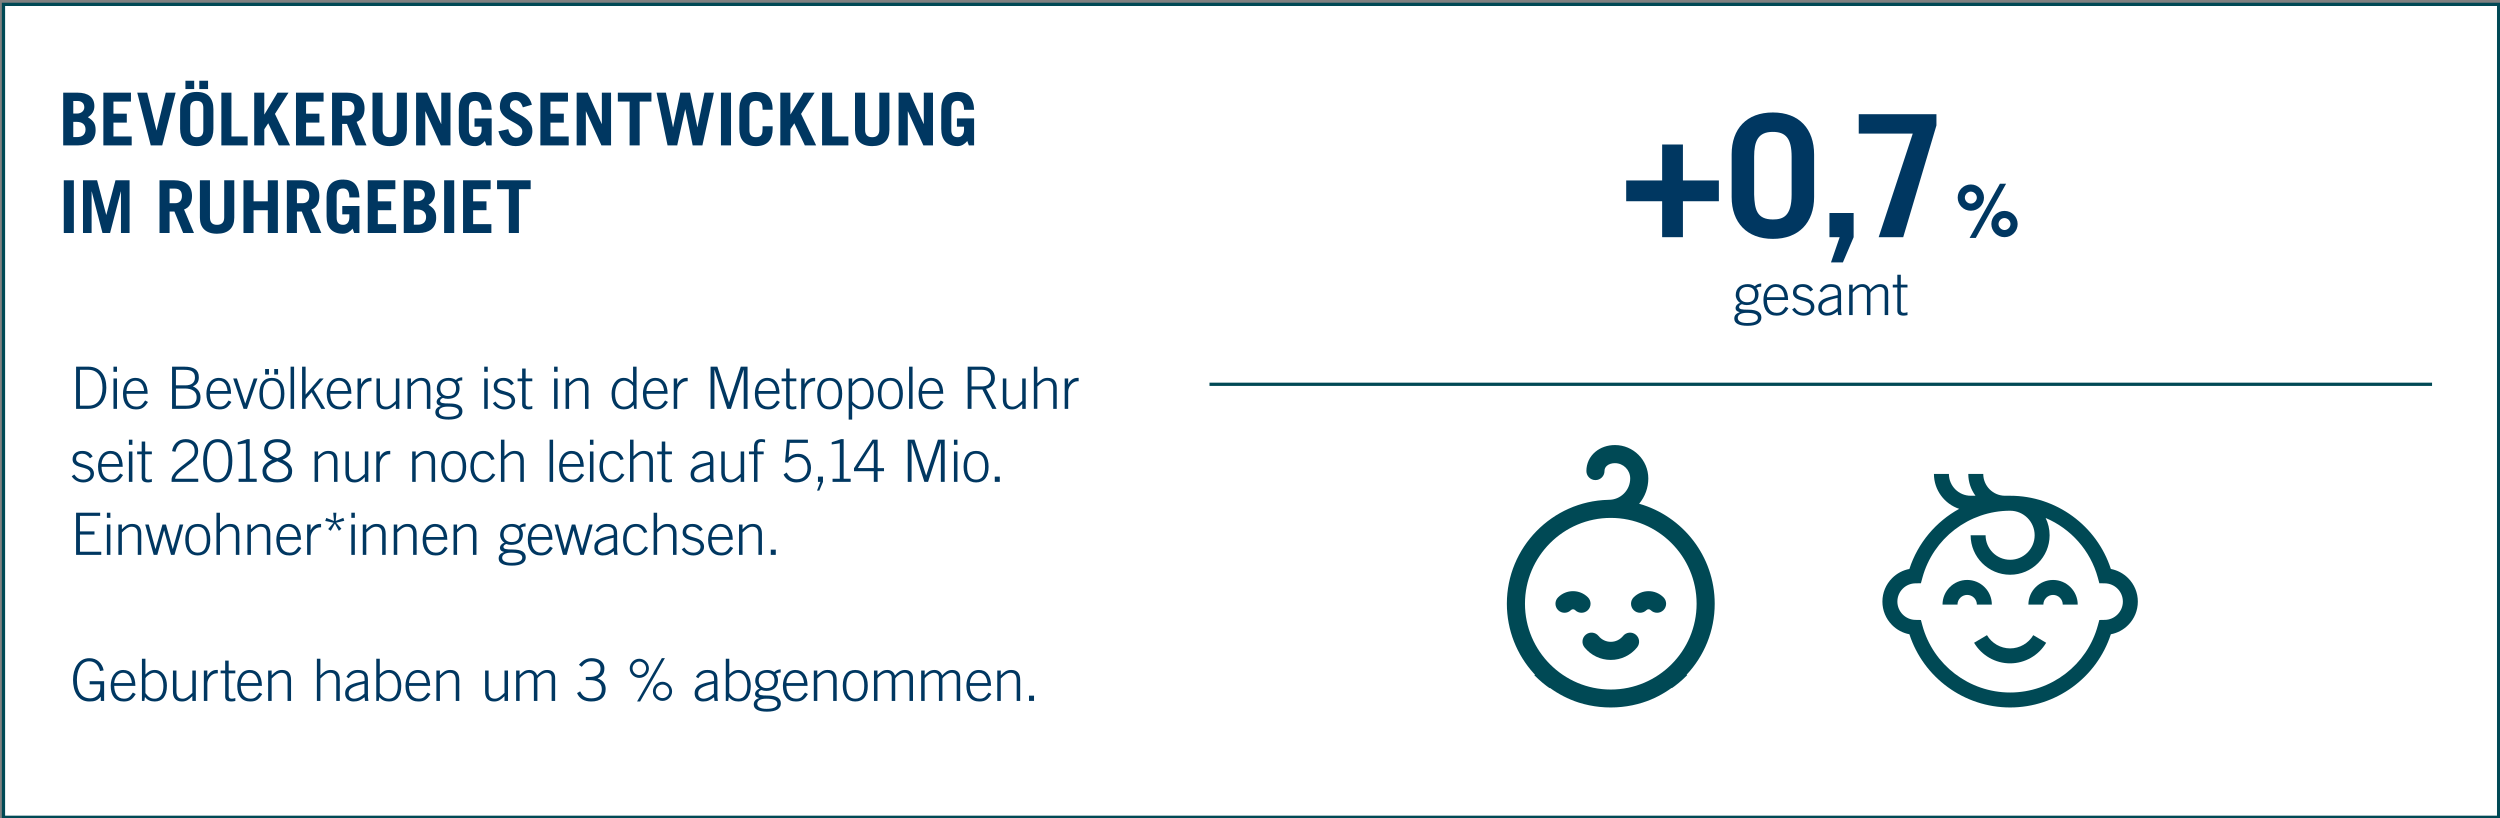 <?xml version="1.0" encoding="UTF-8"?>
<svg id="a" data-name="Layer_1" xmlns="http://www.w3.org/2000/svg" xmlns:xlink="http://www.w3.org/1999/xlink" viewBox="0 0 770 252">
  <rect x="0" y="0" width="770" height="252" fill="#808080" stroke="none"/>
  <defs>
    <clipPath id="b">
      <rect x=".323" y=".593" width="770" height="251.883" style="fill: none;"/>
    </clipPath>
    <clipPath id="c">
      <rect x=".323" y=".593" width="770" height="251.883" style="fill: none;"/>
    </clipPath>
    <clipPath id="d">
      <path d="M484.663,146.459c0,2.366.766,4.567,2.078,6.42-13.642,4.065-23.599,16.773-23.599,31.827,0,18.335,14.759,33.198,32.967,33.198s32.967-14.863,32.967-33.198c0-14.074-8.704-26.094-20.984-30.923,1.747-2.018,2.789-4.561,2.789-7.324,0-6.566-5.87-11.886-13.108-11.886s-13.108,5.321-13.108,11.886" style="fill: none;"/>
    </clipPath>
  </defs>
  <rect x="1.072" y="1.342" width="768.501" height="250.384" style="fill: #fff;"/>
  <g style="clip-path: url(#b);">
    <rect x="1.072" y="1.342" width="768.501" height="250.384" style="fill: none; stroke: #004955;"/>
  </g>
  <g>
    <path d="M27.196,112.934c3.724,0,5.559,2.771,5.559,6.494,0,3.634-1.817,6.495-5.559,6.495h-3.76v-12.989h3.76ZM27.214,124.951c3.112,0,4.354-2.428,4.354-5.523,0-3.04-1.241-5.523-4.354-5.523h-2.591v11.046h2.591Z" style="fill: #003761;"/>
    <path d="M34.95,112.934h1.08v1.583h-1.08v-1.583ZM34.95,116.568h1.08v9.355h-1.08v-9.355Z" style="fill: #003761;"/>
    <path d="M45.474,121.281h-6.512c.018,2.087.828,3.958,3.004,3.958,1.493,0,1.907-.665,2.734-1.889l.881.468c-1.025,1.601-1.799,2.285-3.706,2.285-2.609,0-3.994-1.763-3.994-4.857,0-2.483,1.224-4.857,3.85-4.857,2.356,0,3.724,1.709,3.742,4.893ZM44.395,120.418c-.234-2.105-1.188-3.167-2.752-3.167-1.601,0-2.644,1.619-2.681,3.167h5.433Z" style="fill: #003761;"/>
    <path d="M56.702,112.934c3.022,0,4.534.954,4.534,3.256,0,1.439-.594,2.248-1.835,2.806,1.583.702,2.356,1.853,2.356,3.364,0,2.429-1.457,3.562-4.516,3.562h-4.246v-12.989h3.706ZM57.08,118.691c1.853,0,2.968-.81,2.968-2.411,0-2.069-1.493-2.375-3.454-2.375h-2.411v4.786h2.897ZM57.35,124.951c2.141,0,3.22-.827,3.22-2.662,0-1.943-1.781-2.627-3.598-2.627h-2.789v5.289h3.167Z" style="fill: #003761;"/>
    <path d="M71.166,121.281h-6.512c.018,2.087.828,3.958,3.004,3.958,1.493,0,1.907-.665,2.734-1.889l.882.468c-1.026,1.601-1.799,2.285-3.706,2.285-2.609,0-3.994-1.763-3.994-4.857,0-2.483,1.224-4.857,3.85-4.857,2.356,0,3.724,1.709,3.742,4.893ZM70.087,120.418c-.234-2.105-1.188-3.167-2.752-3.167-1.601,0-2.644,1.619-2.681,3.167h5.433Z" style="fill: #003761;"/>
    <path d="M72.966,116.568l2.555,7.7h.036l2.591-7.7h1.151l-3.22,9.355h-1.062l-3.202-9.355h1.151Z" style="fill: #003761;"/>
    <path d="M87.593,121.246c0,3.112-1.35,4.857-3.85,4.857s-3.85-1.745-3.85-4.857,1.35-4.857,3.85-4.857,3.85,1.763,3.85,4.857ZM83.743,125.239c1.853,0,2.771-1.349,2.771-3.994,0-2.663-.917-3.994-2.789-3.994-1.781,0-2.752,1.295-2.752,3.994,0,2.644.917,3.994,2.771,3.994ZM82.843,113.654v1.691h-1.188v-1.691h1.188ZM85.649,113.654v1.691h-1.187v-1.691h1.187Z" style="fill: #003761;"/>
    <path d="M89.5,112.934h1.08v12.989h-1.08v-12.989Z" style="fill: #003761;"/>
    <path d="M93.044,112.934h1.08v8.599l4.335-4.965h1.241l-3.04,3.49,3.508,5.865h-1.205l-2.986-5.109-1.853,2.087v3.022h-1.08v-12.989Z" style="fill: #003761;"/>
    <path d="M108.228,121.281h-6.512c.018,2.087.828,3.958,3.004,3.958,1.493,0,1.907-.665,2.734-1.889l.882.468c-1.026,1.601-1.799,2.285-3.706,2.285-2.609,0-3.994-1.763-3.994-4.857,0-2.483,1.224-4.857,3.85-4.857,2.356,0,3.724,1.709,3.742,4.893ZM107.149,120.418c-.234-2.105-1.188-3.167-2.752-3.167-1.601,0-2.644,1.619-2.681,3.167h5.433Z" style="fill: #003761;"/>
    <path d="M114.418,117.432h-.359c-1.547,0-2.861,1.619-2.861,3.148v5.343h-1.079v-9.355h1.079v1.781h.036c.45-1.116,1.511-1.961,2.734-1.961h.45v1.044Z" style="fill: #003761;"/>
    <path d="M115.948,116.568h1.08v6.351c0,1.547.521,2.321,1.943,2.321,1.115,0,1.961-.864,2.95-1.781v-6.89h1.08v9.355h-1.08v-1.475c-1.079,1.079-1.817,1.655-3.202,1.655-1.979,0-2.771-1.205-2.771-3.076v-6.458Z" style="fill: #003761;"/>
    <path d="M132.553,119.464v6.458h-1.08v-6.369c0-1.547-.576-2.303-1.907-2.303-1.133,0-2.051.864-2.986,1.781v6.89h-1.08v-9.355h1.08v1.475c1.079-1.097,1.817-1.655,3.202-1.655,1.853,0,2.771,1.044,2.771,3.076Z" style="fill: #003761;"/>
    <path d="M142.377,117.18c-.773,0-1.259.18-1.493.432.432.54.665,1.08.665,1.961,0,2.177-1.493,3.274-3.616,3.274-.593,0-1.025-.108-1.511-.288-.594.216-.864.558-.864.899,0,.684.828.81,2.825.81,2.824,0,4.047.846,4.047,2.429,0,1.619-1.439,2.537-4.264,2.537-2.68,0-4.083-.773-4.083-2.213,0-1.007.54-1.565,1.637-1.978v-.036c-.846-.18-1.242-.558-1.242-1.223,0-.738.666-1.458,1.403-1.583-.845-.576-1.349-1.475-1.349-2.446,0-2.159,1.565-3.364,3.706-3.364.881,0,1.565.252,2.177.647.54-.54,1.223-.828,1.961-.828v.972ZM138.005,128.37c2.195,0,3.346-.558,3.346-1.601s-1.151-1.529-3.436-1.529c-1.799,0-2.752.594-2.752,1.583,0,.972.989,1.547,2.842,1.547ZM138.041,121.983c1.602,0,2.429-.791,2.429-2.338,0-1.619-.899-2.393-2.446-2.393-1.476,0-2.411.917-2.411,2.393s.971,2.338,2.428,2.338Z" style="fill: #003761;"/>
    <path d="M149.142,112.934h1.08v1.583h-1.08v-1.583ZM149.142,116.568h1.08v9.355h-1.08v-9.355Z" style="fill: #003761;"/>
    <path d="M158.263,118.079l-.828.576c-.737-.989-1.439-1.403-2.429-1.403-1.151,0-1.853.576-1.853,1.619,0,.81.666,1.224,1.961,1.565,1.655.468,3.544.935,3.544,3.022,0,1.71-1.619,2.644-3.238,2.644-1.44,0-2.717-.558-3.616-1.889l.791-.558c.791,1.115,1.475,1.583,2.878,1.583,1.08,0,2.105-.665,2.105-1.781,0-.935-.647-1.457-1.961-1.817-1.547-.414-3.544-.72-3.544-2.698,0-1.71,1.331-2.555,2.986-2.555,1.547,0,2.519.594,3.202,1.691Z" style="fill: #003761;"/>
    <path d="M160.818,113.51h1.08v3.058h2.051v.864h-2.051v6.908c0,.558.288.899.954.899.359,0,.755-.09,1.097-.198v.899c-.414.072-.791.162-1.115.162-1.475,0-2.015-.521-2.015-1.583v-7.088h-1.403v-.864h1.403v-3.058Z" style="fill: #003761;"/>
    <path d="M170.66,112.934h1.08v1.583h-1.08v-1.583ZM170.66,116.568h1.08v9.355h-1.08v-9.355Z" style="fill: #003761;"/>
    <path d="M181.256,119.464v6.458h-1.08v-6.369c0-1.547-.576-2.303-1.907-2.303-1.133,0-2.051.864-2.986,1.781v6.89h-1.08v-9.355h1.08v1.475c1.079-1.097,1.817-1.655,3.202-1.655,1.853,0,2.771,1.044,2.771,3.076Z" style="fill: #003761;"/>
    <path d="M194.984,112.934h1.08v12.989h-.756l-.18-1.223c-.684.971-1.727,1.403-3.004,1.403-2.447,0-3.76-1.709-3.76-4.911,0-2.339,1.224-4.803,3.706-4.803,1.295,0,1.979.468,2.915,1.403v-4.857ZM192.177,125.239c1.08,0,1.907-.45,2.807-1.709v-4.606c-.432-.791-1.763-1.673-2.681-1.673-2.159,0-2.86,2.087-2.86,4.138,0,1.925.702,3.85,2.734,3.85Z" style="fill: #003761;"/>
    <path d="M205.616,121.281h-6.512c.018,2.087.828,3.958,3.004,3.958,1.493,0,1.907-.665,2.734-1.889l.882.468c-1.026,1.601-1.799,2.285-3.706,2.285-2.609,0-3.994-1.763-3.994-4.857,0-2.483,1.224-4.857,3.85-4.857,2.356,0,3.724,1.709,3.742,4.893ZM204.537,120.418c-.234-2.105-1.188-3.167-2.752-3.167-1.601,0-2.644,1.619-2.681,3.167h5.433Z" style="fill: #003761;"/>
    <path d="M211.806,117.432h-.359c-1.547,0-2.861,1.619-2.861,3.148v5.343h-1.079v-9.355h1.079v1.781h.036c.45-1.116,1.511-1.961,2.734-1.961h.45v1.044Z" style="fill: #003761;"/>
    <path d="M220.946,112.934l3.58,11.01h.036l3.598-11.01h2.086v12.989h-1.187v-12.018h-.036l-3.904,12.018h-1.133l-3.904-12.018h-.036v12.018h-1.188v-12.989h2.087Z" style="fill: #003761;"/>
    <path d="M240.088,121.281h-6.512c.018,2.087.828,3.958,3.004,3.958,1.493,0,1.907-.665,2.734-1.889l.881.468c-1.025,1.601-1.799,2.285-3.706,2.285-2.609,0-3.994-1.763-3.994-4.857,0-2.483,1.224-4.857,3.85-4.857,2.356,0,3.724,1.709,3.742,4.893ZM239.009,120.418c-.234-2.105-1.188-3.167-2.752-3.167-1.601,0-2.644,1.619-2.681,3.167h5.433Z" style="fill: #003761;"/>
    <path d="M242.14,113.51h1.08v3.058h2.051v.864h-2.051v6.908c0,.558.288.899.954.899.359,0,.755-.09,1.097-.198v.899c-.414.072-.791.162-1.115.162-1.475,0-2.015-.521-2.015-1.583v-7.088h-1.403v-.864h1.403v-3.058Z" style="fill: #003761;"/>
    <path d="M251.064,117.432h-.359c-1.547,0-2.861,1.619-2.861,3.148v5.343h-1.079v-9.355h1.079v1.781h.036c.45-1.116,1.511-1.961,2.734-1.961h.45v1.044Z" style="fill: #003761;"/>
    <path d="M259.394,121.246c0,3.112-1.35,4.857-3.85,4.857s-3.85-1.745-3.85-4.857,1.35-4.857,3.85-4.857,3.85,1.763,3.85,4.857ZM255.543,125.239c1.853,0,2.771-1.349,2.771-3.994,0-2.663-.917-3.994-2.789-3.994-1.781,0-2.752,1.295-2.752,3.994,0,2.644.917,3.994,2.771,3.994Z" style="fill: #003761;"/>
    <path d="M269.091,121.317c0,2.537-1.025,4.785-3.688,4.785-1.313,0-1.997-.468-2.933-1.403v4.533h-1.079v-12.665h1.079v1.44h.036c.738-1.098,1.637-1.619,2.824-1.619,2.555,0,3.76,2.555,3.76,4.929ZM262.47,123.566c.414.774,1.781,1.673,2.644,1.673,1.871,0,2.897-1.457,2.897-4.138,0-1.799-.791-3.85-2.752-3.85-1.313,0-1.925.864-2.789,1.709v4.606Z" style="fill: #003761;"/>
    <path d="M278.087,121.246c0,3.112-1.35,4.857-3.85,4.857s-3.85-1.745-3.85-4.857,1.35-4.857,3.85-4.857,3.85,1.763,3.85,4.857ZM274.237,125.239c1.853,0,2.771-1.349,2.771-3.994,0-2.663-.917-3.994-2.789-3.994-1.781,0-2.752,1.295-2.752,3.994,0,2.644.917,3.994,2.771,3.994Z" style="fill: #003761;"/>
    <path d="M279.994,112.934h1.08v12.989h-1.08v-12.989Z" style="fill: #003761;"/>
    <path d="M290.519,121.281h-6.512c.018,2.087.828,3.958,3.004,3.958,1.493,0,1.907-.665,2.734-1.889l.882.468c-1.026,1.601-1.799,2.285-3.706,2.285-2.609,0-3.994-1.763-3.994-4.857,0-2.483,1.224-4.857,3.85-4.857,2.356,0,3.724,1.709,3.742,4.893ZM289.44,120.418c-.234-2.105-1.188-3.167-2.752-3.167-1.601,0-2.644,1.619-2.681,3.167h5.433Z" style="fill: #003761;"/>
    <path d="M302.519,112.934c2.303,0,3.904,1.295,3.904,3.526,0,1.709-.828,2.825-2.699,3.31l3.184,6.153h-1.295l-3.022-5.936h-3.364v5.936h-1.188v-12.989h4.479ZM302.502,119.015c1.619,0,2.734-.954,2.734-2.555,0-1.637-1.007-2.555-2.734-2.555h-3.274v5.109h3.274Z" style="fill: #003761;"/>
    <path d="M308.871,116.568h1.08v6.351c0,1.547.521,2.321,1.943,2.321,1.115,0,1.961-.864,2.95-1.781v-6.89h1.08v9.355h-1.08v-1.475c-1.079,1.079-1.817,1.655-3.202,1.655-1.979,0-2.771-1.205-2.771-3.076v-6.458Z" style="fill: #003761;"/>
    <path d="M318.424,112.934h1.08v5.109c1.079-1.097,1.853-1.655,3.202-1.655,1.853,0,2.771,1.044,2.771,3.076v6.458h-1.08v-6.369c0-1.547-.576-2.303-1.907-2.303-1.206,0-2.033.9-2.986,1.781v6.89h-1.08v-12.989Z" style="fill: #003761;"/>
    <path d="M332.223,117.432h-.359c-1.547,0-2.861,1.619-2.861,3.148v5.343h-1.079v-9.355h1.079v1.781h.036c.45-1.116,1.511-1.961,2.734-1.961h.45v1.044Z" style="fill: #003761;"/>
  </g>
  <g>
    <path d="M28.545,140.569l-.828.576c-.737-.989-1.439-1.403-2.429-1.403-1.151,0-1.853.576-1.853,1.619,0,.81.666,1.224,1.961,1.565,1.655.468,3.544.935,3.544,3.022,0,1.71-1.619,2.644-3.238,2.644-1.44,0-2.717-.558-3.616-1.889l.791-.558c.791,1.115,1.475,1.583,2.878,1.583,1.08,0,2.105-.665,2.105-1.781,0-.935-.647-1.457-1.961-1.817-1.547-.414-3.544-.72-3.544-2.698,0-1.71,1.331-2.555,2.986-2.555,1.547,0,2.519.594,3.202,1.691Z" style="fill: #003761;"/>
    <path d="M37.792,143.771h-6.512c.018,2.087.828,3.958,3.004,3.958,1.493,0,1.907-.665,2.734-1.889l.882.468c-1.026,1.601-1.799,2.285-3.706,2.285-2.609,0-3.994-1.763-3.994-4.857,0-2.483,1.224-4.857,3.85-4.857,2.356,0,3.724,1.709,3.742,4.893ZM36.713,142.908c-.234-2.105-1.188-3.167-2.752-3.167-1.601,0-2.644,1.619-2.681,3.167h5.433Z" style="fill: #003761;"/>
    <path d="M39.7,135.424h1.08v1.583h-1.08v-1.583ZM39.7,139.058h1.08v9.355h-1.08v-9.355Z" style="fill: #003761;"/>
    <path d="M43.64,136h1.08v3.058h2.051v.864h-2.051v6.908c0,.558.288.899.954.899.359,0,.755-.09,1.097-.198v.899c-.414.072-.791.162-1.115.162-1.475,0-2.015-.521-2.015-1.583v-7.088h-1.403v-.864h1.403v-3.058Z" style="fill: #003761;"/>
    <path d="M61.037,138.878c0,2.339-1.763,3.454-3.274,4.569-2.32,1.709-3.724,2.897-3.832,3.994h7.124v.972h-8.204v-.72c0-1.889,2.699-3.742,4.642-5.271,1.997-1.565,2.464-2.015,2.464-3.49,0-1.763-1.044-2.716-2.86-2.716-1.565,0-2.627.971-3.058,2.932l-1.044-.198c.396-2.267,1.961-3.706,4.228-3.706,2.285,0,3.814,1.368,3.814,3.634Z" style="fill: #003761;"/>
    <path d="M71.562,141.918c0,3.22-1.044,6.674-4.498,6.674-3.437,0-4.498-3.436-4.498-6.674s1.061-6.674,4.498-6.674c3.454,0,4.498,3.454,4.498,6.674ZM67.065,147.621c2.141,0,3.31-1.979,3.31-5.703,0-3.688-1.151-5.703-3.328-5.703-2.087,0-3.292,1.907-3.292,5.703,0,3.706,1.169,5.703,3.311,5.703Z" style="fill: #003761;"/>
    <path d="M76.15,135.244h.755v12.197h2.159v.972h-5.577v-.972h2.231v-10.902l-2.483.36v-.702l2.915-.954Z" style="fill: #003761;"/>
    <path d="M89.482,138.536c0,1.421-.845,2.447-2.482,3.04,1.979.882,2.986,2.015,2.986,3.49,0,2.339-1.511,3.526-4.569,3.526s-4.57-1.187-4.57-3.526c0-1.475,1.025-2.608,2.986-3.49-1.619-.593-2.482-1.619-2.482-3.04,0-2.321,1.817-3.292,4.066-3.292,2.231,0,4.065.972,4.065,3.292ZM85.416,147.621c1.763,0,3.382-.702,3.382-2.555,0-1.349-1.241-2.141-3.382-2.986-1.295.54-3.382,1.295-3.382,2.986,0,1.853,1.601,2.555,3.382,2.555ZM85.416,141.108c1.925-.54,2.878-1.385,2.878-2.627,0-1.439-1.08-2.267-2.897-2.267-1.763,0-2.86.828-2.86,2.267,0,1.241.953,2.087,2.878,2.627Z" style="fill: #003761;"/>
    <path d="M103.947,141.954v6.458h-1.08v-6.369c0-1.547-.576-2.303-1.907-2.303-1.133,0-2.051.864-2.986,1.781v6.89h-1.08v-9.355h1.08v1.475c1.079-1.097,1.817-1.655,3.202-1.655,1.853,0,2.771,1.044,2.771,3.076Z" style="fill: #003761;"/>
    <path d="M106.394,139.058h1.08v6.351c0,1.547.521,2.321,1.943,2.321,1.115,0,1.961-.864,2.95-1.781v-6.89h1.08v9.355h-1.08v-1.475c-1.079,1.079-1.817,1.655-3.202,1.655-1.979,0-2.771-1.205-2.771-3.076v-6.458Z" style="fill: #003761;"/>
    <path d="M120.194,139.921h-.359c-1.547,0-2.861,1.619-2.861,3.148v5.343h-1.079v-9.355h1.079v1.781h.036c.45-1.116,1.511-1.961,2.734-1.961h.45v1.044Z" style="fill: #003761;"/>
    <path d="M134.011,141.954v6.458h-1.08v-6.369c0-1.547-.576-2.303-1.907-2.303-1.133,0-2.051.864-2.986,1.781v6.89h-1.08v-9.355h1.08v1.475c1.079-1.097,1.817-1.655,3.202-1.655,1.853,0,2.771,1.044,2.771,3.076Z" style="fill: #003761;"/>
    <path d="M143.583,143.735c0,3.112-1.35,4.857-3.85,4.857s-3.85-1.745-3.85-4.857,1.35-4.857,3.85-4.857,3.85,1.763,3.85,4.857ZM139.733,147.729c1.853,0,2.771-1.349,2.771-3.994,0-2.663-.917-3.994-2.789-3.994-1.781,0-2.752,1.295-2.752,3.994,0,2.644.917,3.994,2.771,3.994Z" style="fill: #003761;"/>
    <path d="M152.327,141.415l-.99.27c-.629-1.385-1.385-1.943-2.429-1.943-1.943,0-2.95,1.331-2.95,3.994,0,2.015.81,3.994,2.95,3.994,1.385,0,2.015-.755,2.807-1.943l.863.414c-.989,1.637-2.159,2.393-3.67,2.393-2.752,0-4.03-2.195-4.03-4.857,0-2.717,1.224-4.857,4.03-4.857,1.619,0,2.807.845,3.418,2.537Z" style="fill: #003761;"/>
    <path d="M154.288,135.424h1.08v5.109c1.079-1.097,1.853-1.655,3.202-1.655,1.853,0,2.771,1.044,2.771,3.076v6.458h-1.08v-6.369c0-1.547-.576-2.303-1.907-2.303-1.206,0-2.033.899-2.986,1.781v6.89h-1.08v-12.989Z" style="fill: #003761;"/>
    <path d="M169.275,135.424h1.08v12.989h-1.08v-12.989Z" style="fill: #003761;"/>
    <path d="M179.799,143.771h-6.512c.018,2.087.828,3.958,3.004,3.958,1.493,0,1.907-.665,2.734-1.889l.881.468c-1.025,1.601-1.799,2.285-3.706,2.285-2.609,0-3.994-1.763-3.994-4.857,0-2.483,1.224-4.857,3.85-4.857,2.356,0,3.724,1.709,3.742,4.893ZM178.72,142.908c-.234-2.105-1.188-3.167-2.752-3.167-1.601,0-2.644,1.619-2.681,3.167h5.433Z" style="fill: #003761;"/>
    <path d="M181.707,135.424h1.08v1.583h-1.08v-1.583ZM181.707,139.058h1.08v9.355h-1.08v-9.355Z" style="fill: #003761;"/>
    <path d="M192.088,141.415l-.99.27c-.629-1.385-1.385-1.943-2.429-1.943-1.943,0-2.95,1.331-2.95,3.994,0,2.015.81,3.994,2.95,3.994,1.385,0,2.015-.755,2.807-1.943l.864.414c-.99,1.637-2.159,2.393-3.67,2.393-2.752,0-4.03-2.195-4.03-4.857,0-2.717,1.224-4.857,4.03-4.857,1.619,0,2.807.845,3.418,2.537Z" style="fill: #003761;"/>
    <path d="M194.049,135.424h1.08v5.109c1.079-1.097,1.853-1.655,3.202-1.655,1.853,0,2.771,1.044,2.771,3.076v6.458h-1.08v-6.369c0-1.547-.576-2.303-1.907-2.303-1.206,0-2.033.899-2.986,1.781v6.89h-1.08v-12.989Z" style="fill: #003761;"/>
    <path d="M203.819,136h1.08v3.058h2.051v.864h-2.051v6.908c0,.558.288.899.954.899.359,0,.755-.09,1.097-.198v.899c-.414.072-.791.162-1.115.162-1.475,0-2.015-.521-2.015-1.583v-7.088h-1.403v-.864h1.403v-3.058Z" style="fill: #003761;"/>
    <path d="M219.723,141.738v5.055c0,.27.018.881.144,1.619h-1.044l-.144-1.133c-1.205.899-1.925,1.313-3.4,1.313-1.493,0-2.573-.935-2.573-2.446,0-.648.054-1.871,1.709-2.681.881-.432,2.321-.791,4.282-1.206v-.54c0-1.331-.486-1.979-2.123-1.979-1.133,0-2.051.594-2.734,1.691l-.72-.432c.81-1.511,1.961-2.123,3.49-2.123,2.159,0,3.112.954,3.112,2.86ZM215.459,147.729c1.133,0,2.374-.72,3.184-1.547v-3.058c-1.799.396-3.058.791-3.832,1.259-.702.432-1.025.972-1.025,1.745,0,.989.665,1.601,1.673,1.601Z" style="fill: #003761;"/>
    <path d="M222.152,139.058h1.08v6.351c0,1.547.521,2.321,1.943,2.321,1.115,0,1.961-.864,2.95-1.781v-6.89h1.08v9.355h-1.08v-1.475c-1.079,1.079-1.817,1.655-3.202,1.655-1.979,0-2.771-1.205-2.771-3.076v-6.458Z" style="fill: #003761;"/>
    <path d="M235.645,135.388v.899c-.396-.126-.684-.18-1.044-.18-.881,0-1.295.468-1.295,1.439v1.511h1.907v.864h-1.907v8.491h-1.08v-8.491h-1.547v-.864h1.547v-1.367c0-1.511.612-2.447,2.248-2.447.396,0,.756.072,1.169.144Z" style="fill: #003761;"/>
    <path d="M248.833,135.424v.971h-5.577l-.36,4.516c.791-.755,1.763-1.151,2.915-1.151,2.464,0,3.976,1.961,3.976,4.354,0,2.771-1.745,4.479-4.515,4.479-1.673,0-3.238-.881-3.94-2.428l.971-.63c.738,1.475,1.71,2.087,3.095,2.087,2.069,0,3.31-1.421,3.31-3.418,0-1.925-1.062-3.472-3.059-3.472-1.115,0-2.501.755-2.914,1.799l-.935-.162.576-6.944h6.458Z" style="fill: #003761;"/>
    <path d="M253.476,146.793v1.619l-1.134,2.699h-.702l1.044-2.699h-.755v-1.619h1.547Z" style="fill: #003761;"/>
    <path d="M259.089,135.244h.755v12.197h2.159v.972h-5.577v-.972h2.231v-10.902l-2.483.36v-.702l2.915-.954Z" style="fill: #003761;"/>
    <path d="M270.316,135.424v8.761h1.96v.953h-1.96v3.274h-1.188v-3.274h-6.099v-.917l5.703-8.797h1.583ZM269.002,136.539l-4.786,7.628h4.912v-7.628h-.126Z" style="fill: #003761;"/>
    <path d="M281.668,135.424l3.58,11.01h.036l3.598-11.01h2.086v12.989h-1.187v-12.018h-.036l-3.904,12.018h-1.133l-3.904-12.018h-.036v12.018h-1.188v-12.989h2.087Z" style="fill: #003761;"/>
    <path d="M293.813,135.424h1.08v1.583h-1.08v-1.583ZM293.813,139.058h1.08v9.355h-1.08v-9.355Z" style="fill: #003761;"/>
    <path d="M304.481,143.735c0,3.112-1.35,4.857-3.85,4.857s-3.85-1.745-3.85-4.857,1.35-4.857,3.85-4.857,3.85,1.763,3.85,4.857ZM300.631,147.729c1.853,0,2.771-1.349,2.771-3.994,0-2.663-.917-3.994-2.789-3.994-1.781,0-2.752,1.295-2.752,3.994,0,2.644.917,3.994,2.771,3.994Z" style="fill: #003761;"/>
    <path d="M307.936,146.793v1.619h-1.547v-1.619h1.547Z" style="fill: #003761;"/>
  </g>
  <g>
    <path d="M30.848,157.914v.971h-6.225v4.786h4.479v.971h-4.479v5.289h6.566v.972h-7.754v-12.989h7.412Z" style="fill: #003761;"/>
    <path d="M32.917,157.914h1.08v1.583h-1.08v-1.583ZM32.917,161.548h1.08v9.355h-1.08v-9.355Z" style="fill: #003761;"/>
    <path d="M43.514,164.444v6.458h-1.08v-6.369c0-1.547-.576-2.303-1.907-2.303-1.133,0-2.051.864-2.986,1.781v6.89h-1.08v-9.355h1.08v1.475c1.079-1.097,1.817-1.655,3.202-1.655,1.853,0,2.771,1.044,2.771,3.076Z" style="fill: #003761;"/>
    <path d="M44.72,161.548h1.097l2.051,7.52h.036l2.141-7.52h1.061l2.087,7.52h.036l2.105-7.52h1.115l-2.716,9.355h-1.062l-2.105-7.52h-.036l-2.086,7.52h-1.116l-2.608-9.355Z" style="fill: #003761;"/>
    <path d="M64.762,166.226c0,3.112-1.35,4.857-3.85,4.857s-3.85-1.745-3.85-4.857,1.35-4.857,3.85-4.857,3.85,1.763,3.85,4.857ZM60.912,170.219c1.853,0,2.771-1.349,2.771-3.994,0-2.663-.917-3.994-2.789-3.994-1.781,0-2.752,1.295-2.752,3.994,0,2.644.917,3.994,2.771,3.994Z" style="fill: #003761;"/>
    <path d="M66.669,157.914h1.08v5.109c1.079-1.097,1.853-1.655,3.202-1.655,1.853,0,2.771,1.044,2.771,3.076v6.458h-1.08v-6.369c0-1.547-.576-2.303-1.907-2.303-1.206,0-2.033.899-2.986,1.781v6.89h-1.08v-12.989Z" style="fill: #003761;"/>
    <path d="M83.257,164.444v6.458h-1.08v-6.369c0-1.547-.576-2.303-1.907-2.303-1.133,0-2.051.864-2.986,1.781v6.89h-1.08v-9.355h1.08v1.475c1.079-1.097,1.817-1.655,3.202-1.655,1.853,0,2.771,1.044,2.771,3.076Z" style="fill: #003761;"/>
    <path d="M92.703,166.261h-6.512c.018,2.087.828,3.958,3.004,3.958,1.493,0,1.907-.665,2.734-1.889l.881.468c-1.025,1.601-1.799,2.285-3.706,2.285-2.609,0-3.994-1.763-3.994-4.857,0-2.483,1.224-4.857,3.85-4.857,2.356,0,3.724,1.709,3.742,4.893ZM91.624,165.398c-.234-2.105-1.188-3.167-2.752-3.167-1.601,0-2.644,1.619-2.681,3.167h5.433Z" style="fill: #003761;"/>
    <path d="M98.892,162.412h-.359c-1.547,0-2.861,1.619-2.861,3.148v5.343h-1.079v-9.355h1.079v1.781h.036c.45-1.116,1.511-1.961,2.734-1.961h.45v1.044Z" style="fill: #003761;"/>
    <path d="M102.634,157.914h.972l-.198,2.537,2.339-.954.288.899-2.519.612,1.637,1.853-.791.629-1.223-2.231-1.259,2.231-.81-.54,1.673-1.943-2.573-.54.324-.935,2.374.917-.234-2.537Z" style="fill: #003761;"/>
    <path d="M108.212,157.914h1.08v1.583h-1.08v-1.583ZM108.212,161.548h1.08v9.355h-1.08v-9.355Z" style="fill: #003761;"/>
    <path d="M118.79,164.444v6.458h-1.08v-6.369c0-1.547-.576-2.303-1.907-2.303-1.133,0-2.051.864-2.986,1.781v6.89h-1.08v-9.355h1.08v1.475c1.079-1.097,1.817-1.655,3.202-1.655,1.853,0,2.771,1.044,2.771,3.076Z" style="fill: #003761;"/>
    <path d="M128.326,164.444v6.458h-1.08v-6.369c0-1.547-.576-2.303-1.907-2.303-1.133,0-2.051.864-2.986,1.781v6.89h-1.08v-9.355h1.08v1.475c1.079-1.097,1.817-1.655,3.202-1.655,1.853,0,2.771,1.044,2.771,3.076Z" style="fill: #003761;"/>
    <path d="M137.771,166.261h-6.512c.018,2.087.828,3.958,3.004,3.958,1.493,0,1.907-.665,2.734-1.889l.881.468c-1.025,1.601-1.799,2.285-3.706,2.285-2.609,0-3.994-1.763-3.994-4.857,0-2.483,1.224-4.857,3.85-4.857,2.356,0,3.724,1.709,3.742,4.893ZM136.692,165.398c-.234-2.105-1.188-3.167-2.752-3.167-1.601,0-2.644,1.619-2.681,3.167h5.433Z" style="fill: #003761;"/>
    <path d="M146.749,164.444v6.458h-1.08v-6.369c0-1.547-.576-2.303-1.907-2.303-1.133,0-2.051.864-2.986,1.781v6.89h-1.08v-9.355h1.08v1.475c1.079-1.097,1.817-1.655,3.202-1.655,1.853,0,2.771,1.044,2.771,3.076Z" style="fill: #003761;"/>
    <path d="M161.88,162.16c-.773,0-1.259.18-1.493.432.432.54.665,1.08.665,1.961,0,2.177-1.493,3.274-3.616,3.274-.593,0-1.025-.108-1.511-.288-.594.216-.864.558-.864.899,0,.684.828.81,2.825.81,2.824,0,4.047.846,4.047,2.429,0,1.619-1.439,2.537-4.264,2.537-2.68,0-4.083-.773-4.083-2.213,0-1.007.54-1.565,1.637-1.978v-.036c-.846-.18-1.242-.558-1.242-1.223,0-.738.666-1.458,1.403-1.583-.845-.576-1.349-1.475-1.349-2.446,0-2.159,1.565-3.364,3.706-3.364.881,0,1.565.252,2.177.647.54-.54,1.223-.828,1.961-.828v.972ZM157.509,173.35c2.195,0,3.346-.558,3.346-1.601s-1.151-1.529-3.436-1.529c-1.799,0-2.753.594-2.753,1.583,0,.972.99,1.547,2.843,1.547ZM157.545,166.963c1.601,0,2.428-.791,2.428-2.338,0-1.619-.899-2.393-2.446-2.393-1.476,0-2.411.917-2.411,2.393s.971,2.338,2.429,2.338Z" style="fill: #003761;"/>
    <path d="M170.156,166.261h-6.512c.018,2.087.828,3.958,3.004,3.958,1.493,0,1.907-.665,2.734-1.889l.882.468c-1.026,1.601-1.799,2.285-3.706,2.285-2.609,0-3.994-1.763-3.994-4.857,0-2.483,1.224-4.857,3.85-4.857,2.356,0,3.724,1.709,3.742,4.893ZM169.077,165.398c-.234-2.105-1.188-3.167-2.752-3.167-1.601,0-2.644,1.619-2.681,3.167h5.433Z" style="fill: #003761;"/>
    <path d="M170.805,161.548h1.097l2.051,7.52h.036l2.141-7.52h1.061l2.087,7.52h.036l2.105-7.52h1.115l-2.716,9.355h-1.062l-2.105-7.52h-.036l-2.086,7.52h-1.116l-2.608-9.355Z" style="fill: #003761;"/>
    <path d="M190.073,164.228v5.055c0,.27.018.881.144,1.619h-1.044l-.144-1.133c-1.205.899-1.925,1.313-3.4,1.313-1.493,0-2.573-.935-2.573-2.446,0-.648.054-1.871,1.709-2.681.881-.432,2.321-.791,4.282-1.206v-.54c0-1.331-.486-1.979-2.123-1.979-1.133,0-2.051.594-2.734,1.691l-.72-.432c.81-1.511,1.961-2.123,3.49-2.123,2.159,0,3.112.954,3.112,2.86ZM185.809,170.219c1.133,0,2.374-.72,3.184-1.547v-3.058c-1.799.396-3.058.791-3.832,1.259-.702.432-1.025.972-1.025,1.745,0,.989.665,1.601,1.673,1.601Z" style="fill: #003761;"/>
    <path d="M199.357,163.905l-.99.27c-.629-1.385-1.385-1.943-2.429-1.943-1.943,0-2.95,1.331-2.95,3.994,0,2.015.81,3.994,2.95,3.994,1.385,0,2.015-.755,2.807-1.943l.863.414c-.989,1.637-2.159,2.393-3.67,2.393-2.752,0-4.03-2.195-4.03-4.857,0-2.717,1.224-4.857,4.03-4.857,1.619,0,2.807.845,3.418,2.537Z" style="fill: #003761;"/>
    <path d="M201.318,157.914h1.08v5.109c1.079-1.097,1.853-1.655,3.202-1.655,1.853,0,2.771,1.044,2.771,3.076v6.458h-1.08v-6.369c0-1.547-.576-2.303-1.907-2.303-1.206,0-2.033.899-2.986,1.781v6.89h-1.08v-12.989Z" style="fill: #003761;"/>
    <path d="M216.449,163.059l-.828.576c-.737-.989-1.439-1.403-2.429-1.403-1.151,0-1.853.576-1.853,1.619,0,.81.666,1.224,1.961,1.565,1.655.468,3.544.935,3.544,3.022,0,1.71-1.619,2.644-3.238,2.644-1.44,0-2.717-.558-3.616-1.889l.791-.558c.791,1.115,1.475,1.583,2.878,1.583,1.08,0,2.105-.665,2.105-1.781,0-.935-.647-1.457-1.961-1.817-1.547-.414-3.544-.72-3.544-2.698,0-1.71,1.331-2.555,2.986-2.555,1.547,0,2.519.594,3.202,1.691Z" style="fill: #003761;"/>
    <path d="M225.696,166.261h-6.512c.018,2.087.828,3.958,3.004,3.958,1.493,0,1.907-.665,2.734-1.889l.881.468c-1.025,1.601-1.799,2.285-3.706,2.285-2.609,0-3.994-1.763-3.994-4.857,0-2.483,1.224-4.857,3.85-4.857,2.356,0,3.724,1.709,3.742,4.893ZM224.617,165.398c-.234-2.105-1.188-3.167-2.752-3.167-1.601,0-2.644,1.619-2.681,3.167h5.433Z" style="fill: #003761;"/>
    <path d="M234.674,164.444v6.458h-1.08v-6.369c0-1.547-.576-2.303-1.907-2.303-1.133,0-2.051.864-2.986,1.781v6.89h-1.08v-9.355h1.08v1.475c1.079-1.097,1.817-1.655,3.202-1.655,1.853,0,2.771,1.044,2.771,3.076Z" style="fill: #003761;"/>
    <path d="M238.939,169.284v1.619h-1.547v-1.619h1.547Z" style="fill: #003761;"/>
  </g>
  <g>
    <path d="M31.927,206.473l-1.116.198c-.503-1.979-1.655-2.986-3.346-2.986-2.788,0-3.778,3.041-3.778,5.703,0,3.742,1.44,5.703,4.156,5.703,1.763,0,3.041-1.367,3.041-3.076v-1.242h-3.274v-.971h4.461v6.081h-1.025v-1.277h-.036c-.972,1.169-1.889,1.457-3.508,1.457-3.58,0-5.002-3.274-5.002-6.674,0-3.328,1.547-6.674,5.056-6.674,2.285,0,3.922,1.493,4.372,3.76Z" style="fill: #003761;"/>
    <path d="M41.696,211.24h-6.512c.018,2.087.828,3.958,3.004,3.958,1.493,0,1.907-.665,2.734-1.889l.882.468c-1.026,1.601-1.799,2.285-3.706,2.285-2.609,0-3.994-1.763-3.994-4.857,0-2.483,1.224-4.857,3.85-4.857,2.356,0,3.724,1.709,3.742,4.893ZM40.617,210.376c-.234-2.105-1.188-3.167-2.752-3.167-1.601,0-2.644,1.619-2.681,3.167h5.433Z" style="fill: #003761;"/>
    <path d="M43.712,202.893h1.079v4.857c.899-.935,1.637-1.403,2.915-1.403,2.465,0,3.706,2.429,3.706,4.803,0,3.202-1.331,4.911-3.76,4.911-1.277,0-2.303-.432-3.004-1.403l-.18,1.223h-.755v-12.989ZM44.791,213.489c.81,1.079,1.511,1.709,2.807,1.709,2.033,0,2.734-1.925,2.734-3.85,0-2.051-.702-4.138-2.897-4.138-.863,0-2.248.899-2.644,1.673v4.606Z" style="fill: #003761;"/>
    <path d="M53.266,206.526h1.08v6.351c0,1.547.521,2.321,1.943,2.321,1.115,0,1.961-.864,2.95-1.781v-6.89h1.08v9.355h-1.08v-1.475c-1.079,1.079-1.817,1.655-3.202,1.655-1.979,0-2.771-1.205-2.771-3.076v-6.458Z" style="fill: #003761;"/>
    <path d="M67.083,207.39h-.359c-1.547,0-2.861,1.619-2.861,3.148v5.343h-1.079v-9.355h1.079v1.781h.036c.45-1.116,1.511-1.961,2.734-1.961h.45v1.044Z" style="fill: #003761;"/>
    <path d="M69.35,203.468h1.08v3.058h2.051v.864h-2.051v6.908c0,.558.288.899.954.899.359,0,.755-.09,1.097-.198v.899c-.414.072-.791.162-1.115.162-1.475,0-2.015-.521-2.015-1.583v-7.088h-1.403v-.864h1.403v-3.058Z" style="fill: #003761;"/>
    <path d="M80.666,211.24h-6.512c.018,2.087.828,3.958,3.004,3.958,1.493,0,1.907-.665,2.734-1.889l.882.468c-1.026,1.601-1.799,2.285-3.706,2.285-2.609,0-3.994-1.763-3.994-4.857,0-2.483,1.224-4.857,3.85-4.857,2.356,0,3.724,1.709,3.742,4.893ZM79.587,210.376c-.234-2.105-1.188-3.167-2.752-3.167-1.601,0-2.644,1.619-2.681,3.167h5.433Z" style="fill: #003761;"/>
    <path d="M89.644,209.423v6.458h-1.08v-6.369c0-1.547-.576-2.303-1.907-2.303-1.133,0-2.051.864-2.986,1.781v6.89h-1.08v-9.355h1.08v1.475c1.079-1.097,1.817-1.655,3.202-1.655,1.853,0,2.771,1.044,2.771,3.076Z" style="fill: #003761;"/>
    <path d="M97.597,202.893h1.08v5.109c1.079-1.097,1.853-1.655,3.202-1.655,1.853,0,2.771,1.044,2.771,3.076v6.458h-1.08v-6.369c0-1.547-.576-2.303-1.907-2.303-1.206,0-2.033.899-2.986,1.781v6.89h-1.08v-12.989Z" style="fill: #003761;"/>
    <path d="M113.321,209.207v5.055c0,.27.018.881.144,1.619h-1.044l-.144-1.133c-1.205.899-1.925,1.313-3.4,1.313-1.493,0-2.573-.935-2.573-2.446,0-.648.054-1.871,1.709-2.681.881-.432,2.321-.791,4.282-1.206v-.54c0-1.331-.486-1.979-2.123-1.979-1.133,0-2.051.594-2.734,1.691l-.72-.432c.81-1.511,1.961-2.123,3.49-2.123,2.159,0,3.112.954,3.112,2.86ZM109.058,215.198c1.133,0,2.374-.72,3.184-1.547v-3.058c-1.799.396-3.058.791-3.832,1.259-.702.432-1.025.972-1.025,1.745,0,.989.665,1.601,1.673,1.601Z" style="fill: #003761;"/>
    <path d="M115.894,202.893h1.079v4.857c.899-.935,1.637-1.403,2.915-1.403,2.465,0,3.706,2.429,3.706,4.803,0,3.202-1.331,4.911-3.76,4.911-1.277,0-2.303-.432-3.004-1.403l-.18,1.223h-.755v-12.989ZM116.974,213.489c.81,1.079,1.511,1.709,2.807,1.709,2.033,0,2.734-1.925,2.734-3.85,0-2.051-.702-4.138-2.897-4.138-.863,0-2.248.899-2.644,1.673v4.606Z" style="fill: #003761;"/>
    <path d="M132.482,211.24h-6.512c.018,2.087.828,3.958,3.004,3.958,1.493,0,1.907-.665,2.734-1.889l.881.468c-1.025,1.601-1.799,2.285-3.706,2.285-2.609,0-3.994-1.763-3.994-4.857,0-2.483,1.224-4.857,3.85-4.857,2.356,0,3.724,1.709,3.742,4.893ZM131.403,210.376c-.234-2.105-1.188-3.167-2.752-3.167-1.601,0-2.644,1.619-2.681,3.167h5.433Z" style="fill: #003761;"/>
    <path d="M141.46,209.423v6.458h-1.08v-6.369c0-1.547-.576-2.303-1.907-2.303-1.133,0-2.051.864-2.986,1.781v6.89h-1.08v-9.355h1.08v1.475c1.079-1.097,1.817-1.655,3.202-1.655,1.853,0,2.771,1.044,2.771,3.076Z" style="fill: #003761;"/>
    <path d="M149.413,206.526h1.08v6.351c0,1.547.521,2.321,1.943,2.321,1.115,0,1.961-.864,2.95-1.781v-6.89h1.08v9.355h-1.08v-1.475c-1.079,1.079-1.817,1.655-3.202,1.655-1.979,0-2.771-1.205-2.771-3.076v-6.458Z" style="fill: #003761;"/>
    <path d="M165.425,208.056c.972-1.062,1.745-1.709,3.094-1.709,1.673,0,2.465.954,2.465,2.464v7.07h-1.08v-7.16c0-.954-.54-1.511-1.601-1.511-.899,0-2.321.99-2.789,1.781v6.89h-1.079v-7.16c0-.954-.558-1.511-1.619-1.511-.882,0-2.303.99-2.771,1.781v6.89h-1.08v-9.355h1.08v1.421c1.044-1.062,1.673-1.601,3.094-1.601,1.062,0,1.997.684,2.285,1.709Z" style="fill: #003761;"/>
    <path d="M186.151,205.879c0,1.601-.63,2.374-2.087,3.058,1.673.63,2.482,1.691,2.482,3.274,0,2.482-1.565,3.85-4.443,3.85-2.105,0-3.634-.827-4.372-2.59l.954-.54c.773,1.547,1.655,2.159,3.472,2.159,2.177,0,3.203-1.007,3.203-2.842,0-2.105-1.691-2.771-3.652-2.771h-1.277v-.972h1.224c1.565,0,3.31-.54,3.31-2.519,0-1.511-.935-2.303-2.824-2.303-1.35,0-2.087.612-2.987,1.691l-.845-.611c1.223-1.476,2.501-2.051,3.922-2.051,2.033,0,3.922.99,3.922,3.167Z" style="fill: #003761;"/>
    <path d="M199.861,205.843c0,1.619-1.331,2.951-2.95,2.951-1.602,0-2.951-1.35-2.951-2.951s1.367-2.95,2.951-2.95,2.95,1.367,2.95,2.95ZM196.911,207.93c1.133,0,2.086-.935,2.086-2.087,0-1.169-.935-2.087-2.086-2.087-1.116,0-2.087.954-2.087,2.087,0,1.151.953,2.087,2.087,2.087ZM203.836,202.712h.954l-7.646,13.349h-.935l7.627-13.349ZM207.003,212.931c0,1.619-1.331,2.95-2.95,2.95-1.602,0-2.951-1.349-2.951-2.95s1.367-2.951,2.951-2.951,2.95,1.367,2.95,2.951ZM204.053,215.018c1.133,0,2.086-.935,2.086-2.086,0-1.169-.935-2.087-2.086-2.087-1.134,0-2.087.953-2.087,2.087,0,1.151.953,2.086,2.087,2.086Z" style="fill: #003761;"/>
    <path d="M220.965,209.207v5.055c0,.27.018.881.144,1.619h-1.044l-.144-1.133c-1.205.899-1.925,1.313-3.4,1.313-1.493,0-2.573-.935-2.573-2.446,0-.648.054-1.871,1.709-2.681.881-.432,2.321-.791,4.282-1.206v-.54c0-1.331-.486-1.979-2.123-1.979-1.133,0-2.051.594-2.734,1.691l-.72-.432c.81-1.511,1.961-2.123,3.49-2.123,2.159,0,3.112.954,3.112,2.86ZM216.701,215.198c1.133,0,2.374-.72,3.184-1.547v-3.058c-1.799.396-3.058.791-3.832,1.259-.702.432-1.025.972-1.025,1.745,0,.989.665,1.601,1.673,1.601Z" style="fill: #003761;"/>
    <path d="M223.539,202.893h1.079v4.857c.899-.935,1.637-1.403,2.915-1.403,2.465,0,3.706,2.429,3.706,4.803,0,3.202-1.331,4.911-3.76,4.911-1.277,0-2.303-.432-3.004-1.403l-.18,1.223h-.755v-12.989ZM224.618,213.489c.81,1.079,1.511,1.709,2.807,1.709,2.033,0,2.734-1.925,2.734-3.85,0-2.051-.702-4.138-2.897-4.138-.863,0-2.248.899-2.644,1.673v4.606Z" style="fill: #003761;"/>
    <path d="M240.45,207.138c-.773,0-1.259.18-1.493.432.432.54.665,1.08.665,1.961,0,2.177-1.493,3.274-3.616,3.274-.593,0-1.025-.108-1.511-.288-.594.216-.864.558-.864.899,0,.684.828.81,2.825.81,2.824,0,4.047.846,4.047,2.429,0,1.619-1.439,2.537-4.264,2.537-2.68,0-4.083-.773-4.083-2.213,0-1.007.54-1.565,1.637-1.978v-.036c-.846-.18-1.242-.558-1.242-1.223,0-.738.666-1.458,1.403-1.583-.845-.576-1.349-1.475-1.349-2.446,0-2.159,1.565-3.364,3.706-3.364.881,0,1.565.252,2.177.647.54-.54,1.223-.828,1.961-.828v.972ZM236.079,218.328c2.195,0,3.346-.558,3.346-1.601s-1.151-1.529-3.436-1.529c-1.799,0-2.752.594-2.752,1.583,0,.972.989,1.547,2.842,1.547ZM236.114,211.941c1.602,0,2.429-.791,2.429-2.338,0-1.619-.899-2.393-2.446-2.393-1.476,0-2.411.917-2.411,2.393s.971,2.338,2.428,2.338Z" style="fill: #003761;"/>
    <path d="M248.726,211.24h-6.512c.018,2.087.828,3.958,3.004,3.958,1.493,0,1.907-.665,2.734-1.889l.881.468c-1.025,1.601-1.799,2.285-3.706,2.285-2.609,0-3.994-1.763-3.994-4.857,0-2.483,1.224-4.857,3.85-4.857,2.356,0,3.724,1.709,3.742,4.893ZM247.647,210.376c-.234-2.105-1.188-3.167-2.752-3.167-1.601,0-2.644,1.619-2.681,3.167h5.433Z" style="fill: #003761;"/>
    <path d="M257.704,209.423v6.458h-1.08v-6.369c0-1.547-.576-2.303-1.907-2.303-1.133,0-2.051.864-2.986,1.781v6.89h-1.08v-9.355h1.08v1.475c1.079-1.097,1.817-1.655,3.202-1.655,1.853,0,2.771,1.044,2.771,3.076Z" style="fill: #003761;"/>
    <path d="M267.275,211.204c0,3.112-1.349,4.857-3.85,4.857s-3.85-1.745-3.85-4.857,1.35-4.857,3.85-4.857,3.85,1.763,3.85,4.857ZM263.426,215.198c1.853,0,2.771-1.349,2.771-3.994,0-2.663-.917-3.994-2.789-3.994-1.781,0-2.752,1.295-2.752,3.994,0,2.644.917,3.994,2.771,3.994Z" style="fill: #003761;"/>
    <path d="M275.642,208.056c.972-1.062,1.745-1.709,3.094-1.709,1.673,0,2.465.954,2.465,2.464v7.07h-1.08v-7.16c0-.954-.54-1.511-1.601-1.511-.899,0-2.321.99-2.789,1.781v6.89h-1.079v-7.16c0-.954-.558-1.511-1.619-1.511-.882,0-2.303.99-2.771,1.781v6.89h-1.08v-9.355h1.08v1.421c1.044-1.062,1.673-1.601,3.094-1.601,1.062,0,1.997.684,2.285,1.709Z" style="fill: #003761;"/>
    <path d="M290.179,208.056c.972-1.062,1.745-1.709,3.094-1.709,1.673,0,2.465.954,2.465,2.464v7.07h-1.08v-7.16c0-.954-.54-1.511-1.601-1.511-.899,0-2.321.99-2.789,1.781v6.89h-1.079v-7.16c0-.954-.558-1.511-1.619-1.511-.882,0-2.303.99-2.771,1.781v6.89h-1.08v-9.355h1.08v1.421c1.044-1.062,1.673-1.601,3.094-1.601,1.062,0,1.997.684,2.285,1.709Z" style="fill: #003761;"/>
    <path d="M305.237,211.24h-6.512c.018,2.087.828,3.958,3.004,3.958,1.493,0,1.907-.665,2.734-1.889l.882.468c-1.026,1.601-1.799,2.285-3.706,2.285-2.609,0-3.994-1.763-3.994-4.857,0-2.483,1.224-4.857,3.85-4.857,2.356,0,3.724,1.709,3.742,4.893ZM304.158,210.376c-.234-2.105-1.188-3.167-2.752-3.167-1.601,0-2.644,1.619-2.681,3.167h5.433Z" style="fill: #003761;"/>
    <path d="M314.215,209.423v6.458h-1.08v-6.369c0-1.547-.576-2.303-1.907-2.303-1.133,0-2.051.864-2.986,1.781v6.89h-1.08v-9.355h1.08v1.475c1.079-1.097,1.817-1.655,3.202-1.655,1.853,0,2.771,1.044,2.771,3.076Z" style="fill: #003761;"/>
    <path d="M318.48,214.262v1.619h-1.547v-1.619h1.547Z" style="fill: #003761;"/>
  </g>
  <g>
    <path d="M23.873,28.541c3.306,0,5.196,1.44,5.196,4.161,0,1.44-.697,2.609-2.002,3.397,1.732,1.125,2.384,1.934,2.384,4.003,0,3.216-2.205,4.678-5.331,4.678h-4.656v-16.239h4.408ZM22.569,34.974h1.147c1.327,0,2.249-.855,2.249-1.912,0-1.214-.765-1.956-2.069-1.956h-1.327v3.869ZM22.569,42.216h1.259c1.214,0,2.519-.54,2.519-2.362,0-1.462-.99-2.316-2.699-2.316h-1.079v4.678Z" style="fill: #003761;"/>
    <path d="M40.336,28.541v2.744h-5.397v3.733h4.116v2.744h-4.116v4.273h5.623v2.744h-8.727v-16.239h8.502Z" style="fill: #003761;"/>
    <path d="M45.328,28.541l2.856,11.605h.045l2.834-11.605h3.037l-4.139,16.239h-3.531l-4.161-16.239h3.059Z" style="fill: #003761;"/>
    <path d="M64.468,29.733c.832.922,1.26,2.227,1.26,3.914v6.028c0,3.373-1.665,5.331-5.128,5.331s-5.128-1.957-5.128-5.331v-6.028c0-3.373,1.687-5.331,5.128-5.331,1.732,0,3.037.473,3.869,1.417ZM59.812,24.875v2.564h-2.699v-2.564h2.699ZM58.575,40.057c0,1.395.517,2.204,2.024,2.204s2.024-.81,2.024-2.204v-6.793c0-1.372-.517-2.204-2.047-2.204-1.462,0-2.002.81-2.002,2.204v6.793ZM64.085,24.875v2.564h-2.699v-2.564h2.699Z" style="fill: #003761;"/>
    <path d="M71.281,28.541v13.495h4.993v2.744h-8.097v-16.239h3.103Z" style="fill: #003761;"/>
    <path d="M81.401,28.541v6.702h.045l4.026-6.702h3.396l-4.183,6.545,4.656,9.694h-3.486l-3.239-6.815-1.215,1.844v4.971h-3.103v-16.239h3.103Z" style="fill: #003761;"/>
    <path d="M99.663,28.541v2.744h-5.397v3.733h4.116v2.744h-4.116v4.273h5.623v2.744h-8.727v-16.239h8.502Z" style="fill: #003761;"/>
    <path d="M106.837,28.541c3.261,0,5.443,1.484,5.443,4.858,0,2.024-.72,3.486-2.452,4.139l3.059,7.242h-3.329l-2.699-6.612h-1.485v6.612h-3.103v-16.239h4.566ZM107.04,35.603c1.372,0,2.137-.765,2.137-2.249,0-1.462-.765-2.249-2.159-2.249h-1.642v4.498h1.665Z" style="fill: #003761;"/>
    <path d="M117.835,28.541v11.448c0,1.395.607,2.272,2.182,2.272,1.552,0,2.204-.877,2.204-2.272v-11.448h3.104v11.493c0,3.126-1.799,4.971-5.308,4.971s-5.286-1.867-5.286-4.971v-11.493h3.104Z" style="fill: #003761;"/>
    <path d="M131.553,28.541l4.318,9.627h.045v-9.627h2.834v16.239h-2.969l-4.746-10.481h-.045v10.481h-2.834v-16.239h3.397Z" style="fill: #003761;"/>
    <path d="M151.434,33.827h-3.103v-.068c0-1.709-.562-2.699-1.912-2.699-1.529,0-2.002.877-2.002,2.249v6.748c0,1.35.517,2.204,2.002,2.204,1.192,0,1.912-.832,1.912-2.294v-.945h-2.182v-2.564h5.285v8.322h-1.619l-.473-1.35c-.832.945-1.709,1.575-2.991,1.575-3.373,0-5.038-1.957-5.038-5.353v-5.915c0-3.508,1.642-5.42,5.128-5.42,3.171,0,4.881,1.822,4.993,5.511Z" style="fill: #003761;"/>
    <path d="M163.826,32.252l-2.789.81c-.518-1.529-1.192-2.182-2.272-2.182-1.102,0-1.71.675-1.71,1.754,0,1.147,1.484,1.822,3.036,2.654,2.474,1.327,3.891,2.744,3.891,5.083,0,2.991-2.204,4.633-5.15,4.633-2.744,0-4.543-1.575-5.331-4.566l3.059-.652c.315,1.71,1.259,2.654,2.406,2.654s1.912-.787,1.912-1.934c0-1.507-1.53-2.182-3.824-3.463-2.092-1.17-3.104-2.474-3.104-4.184,0-2.991,1.89-4.543,4.881-4.543,2.542,0,4.363,1.395,4.993,3.936Z" style="fill: #003761;"/>
    <path d="M174.935,28.541v2.744h-5.397v3.733h4.116v2.744h-4.116v4.273h5.623v2.744h-8.727v-16.239h8.502Z" style="fill: #003761;"/>
    <path d="M181.008,28.541l4.318,9.627h.045v-9.627h2.834v16.239h-2.969l-4.746-10.481h-.045v10.481h-2.834v-16.239h3.397Z" style="fill: #003761;"/>
    <path d="M200.641,28.541v2.744h-3.621v13.495h-3.104v-13.495h-3.621v-2.744h10.346Z" style="fill: #003761;"/>
    <path d="M205.093,28.541l2.182,10.616h.045l2.227-10.616h2.991l2.249,10.616h.045l2.159-10.616h2.902l-3.554,16.239h-2.992l-2.272-11.111h-.045l-2.452,11.111h-2.969l-3.397-16.239h2.879Z" style="fill: #003761;"/>
    <path d="M225.154,28.541v16.239h-3.104v-16.239h3.104Z" style="fill: #003761;"/>
    <path d="M237.974,33.804h-3.104v-.382c-.022-1.237-.225-2.361-2.024-2.361-1.507,0-2.024.832-2.024,2.204v6.793c0,1.395.517,2.204,2.024,2.204,1.822,0,2.024-1.125,2.024-2.586v-.787h3.104v.72c0,3.351-1.53,5.398-5.128,5.398-3.463,0-5.128-1.957-5.128-5.331v-6.028c0-3.396,1.642-5.331,5.128-5.331,3.464,0,5.128,1.889,5.128,5.488Z" style="fill: #003761;"/>
    <path d="M243.439,28.541v6.702h.045l4.026-6.702h3.396l-4.183,6.545,4.656,9.694h-3.486l-3.239-6.815-1.214,1.844v4.971h-3.104v-16.239h3.104Z" style="fill: #003761;"/>
    <path d="M256.302,28.541v13.495h4.993v2.744h-8.097v-16.239h3.103Z" style="fill: #003761;"/>
    <path d="M266.445,28.541v11.448c0,1.395.607,2.272,2.182,2.272,1.552,0,2.204-.877,2.204-2.272v-11.448h3.104v11.493c0,3.126-1.799,4.971-5.308,4.971s-5.286-1.867-5.286-4.971v-11.493h3.104Z" style="fill: #003761;"/>
    <path d="M280.163,28.541l4.318,9.627h.045v-9.627h2.834v16.239h-2.969l-4.746-10.481h-.045v10.481h-2.834v-16.239h3.397Z" style="fill: #003761;"/>
    <path d="M300.022,33.827h-3.103v-.068c0-1.709-.562-2.699-1.912-2.699-1.529,0-2.002.877-2.002,2.249v6.748c0,1.35.517,2.204,2.002,2.204,1.192,0,1.912-.832,1.912-2.294v-.945h-2.182v-2.564h5.285v8.322h-1.619l-.473-1.35c-.832.945-1.709,1.575-2.991,1.575-3.373,0-5.038-1.957-5.038-5.353v-5.915c0-3.508,1.642-5.42,5.128-5.42,3.171,0,4.881,1.822,4.993,5.511Z" style="fill: #003761;"/>
  </g>
  <g>
    <path d="M22.749,55.528v16.239h-3.104v-16.239h3.104Z" style="fill: #003761;"/>
    <path d="M29.9,55.528l2.812,10.638h.045l2.812-10.638h4.341v16.239h-2.654v-12.775h-.045l-3.306,12.775h-2.339l-3.306-12.775h-.045v12.775h-2.654v-16.239h4.341Z" style="fill: #003761;"/>
    <path d="M53.695,55.528c3.261,0,5.443,1.484,5.443,4.858,0,2.024-.72,3.486-2.452,4.139l3.059,7.242h-3.329l-2.699-6.612h-1.485v6.612h-3.103v-16.239h4.566ZM53.897,62.59c1.372,0,2.137-.765,2.137-2.249,0-1.462-.765-2.249-2.159-2.249h-1.642v4.498h1.665Z" style="fill: #003761;"/>
    <path d="M64.669,55.528v11.448c0,1.395.607,2.272,2.182,2.272,1.552,0,2.204-.877,2.204-2.272v-11.448h3.104v11.493c0,3.127-1.799,4.971-5.308,4.971s-5.286-1.867-5.286-4.971v-11.493h3.104Z" style="fill: #003761;"/>
    <path d="M78.096,55.528v6.478h4.386v-6.478h3.104v16.239h-3.104v-7.018h-4.386v7.018h-3.104v-16.239h3.104Z" style="fill: #003761;"/>
    <path d="M92.916,55.528c3.261,0,5.443,1.484,5.443,4.858,0,2.024-.72,3.486-2.452,4.139l3.059,7.242h-3.329l-2.699-6.612h-1.485v6.612h-3.103v-16.239h4.566ZM93.119,62.59c1.372,0,2.137-.765,2.137-2.249,0-1.462-.765-2.249-2.159-2.249h-1.642v4.498h1.665Z" style="fill: #003761;"/>
    <path d="M110.706,60.813h-3.103v-.068c0-1.709-.562-2.699-1.912-2.699-1.529,0-2.002.877-2.002,2.249v6.748c0,1.35.517,2.204,2.002,2.204,1.192,0,1.912-.832,1.912-2.294v-.945h-2.182v-2.564h5.285v8.322h-1.619l-.473-1.35c-.832.945-1.709,1.575-2.991,1.575-3.373,0-5.038-1.957-5.038-5.353v-5.915c0-3.508,1.642-5.42,5.128-5.42,3.171,0,4.881,1.822,4.993,5.511Z" style="fill: #003761;"/>
    <path d="M121.77,55.528v2.744h-5.397v3.734h4.116v2.744h-4.116v4.273h5.623v2.744h-8.727v-16.239h8.502Z" style="fill: #003761;"/>
    <path d="M128.765,55.528c3.306,0,5.196,1.44,5.196,4.161,0,1.44-.697,2.609-2.002,3.397,1.732,1.125,2.384,1.934,2.384,4.003,0,3.216-2.204,4.678-5.331,4.678h-4.656v-16.239h4.408ZM127.46,61.96h1.147c1.327,0,2.249-.855,2.249-1.912,0-1.214-.765-1.956-2.069-1.956h-1.327v3.869ZM127.46,69.203h1.26c1.214,0,2.519-.54,2.519-2.362,0-1.462-.99-2.316-2.699-2.316h-1.08v4.678Z" style="fill: #003761;"/>
    <path d="M139.897,55.528v16.239h-3.104v-16.239h3.104Z" style="fill: #003761;"/>
    <path d="M151.119,55.528v2.744h-5.397v3.734h4.116v2.744h-4.116v4.273h5.623v2.744h-8.727v-16.239h8.502Z" style="fill: #003761;"/>
    <path d="M163.444,55.528v2.744h-3.621v13.495h-3.104v-13.495h-3.621v-2.744h10.346Z" style="fill: #003761;"/>
  </g>
  <g>
    <path d="M518.34,44.506v11.072h11.072v6.402h-11.072v11.072h-6.401v-11.072h-11.072v-6.402h11.072v-11.072h6.401Z" style="fill: #003761;"/>
    <path d="M558.746,47.602v13.066c0,7.872-4.67,12.909-12.699,12.909s-12.699-5.038-12.699-12.909v-13.119c0-7.871,4.565-12.909,12.699-12.909s12.699,5.09,12.699,12.961ZM540.274,59.934c.158,4.513.787,7.661,5.772,7.661,3.096,0,5.772-.944,5.772-7.661v-11.649c0-5.72-1.837-7.662-5.825-7.662-4.513,0-5.72,2.834-5.72,7.662v11.649Z" style="fill: #003761;"/>
    <path d="M570.92,65.601v7.452l-3.306,7.766h-3.673l2.676-7.766h-3.148v-7.452h7.451Z" style="fill: #003761;"/>
    <path d="M596.423,35.166v3.463l-10.232,34.423h-7.557l10.495-31.905h-16.635v-5.982h23.929Z" style="fill: #003761;"/>
  </g>
  <path d="M611.066,60.862c0,2.204-1.799,4.048-4.048,4.048-2.227,0-4.049-1.822-4.049-4.048s1.8-4.048,4.049-4.048,4.048,1.844,4.048,4.048ZM607.019,62.706c1.012,0,1.844-.877,1.844-1.844s-.832-1.844-1.866-1.844c-.968,0-1.822.877-1.822,1.844,0,.99.832,1.844,1.845,1.844ZM617.882,56.588l-9.334,16.689h-1.912l9.334-16.689h1.912ZM621.436,69.004c0,2.204-1.8,4.048-4.049,4.048-2.272,0-4.049-1.867-4.049-4.048,0-2.249,1.822-4.049,4.049-4.049,2.272,0,4.049,1.867,4.049,4.049ZM617.387,70.848c.989,0,1.845-.877,1.845-1.844,0-.99-.856-1.844-1.867-1.844s-1.821.899-1.821,1.844c0,.967.855,1.844,1.844,1.844Z" style="fill: #003761;"/>
  <g>
    <path d="M542.452,88.297c-.773,0-1.26.18-1.493.432.432.54.666,1.08.666,1.961,0,2.177-1.494,3.274-3.616,3.274-.594,0-1.025-.108-1.512-.288-.594.216-.863.558-.863.899,0,.684.827.81,2.824.81,2.825,0,4.048.846,4.048,2.429,0,1.619-1.44,2.537-4.264,2.537-2.681,0-4.084-.773-4.084-2.213,0-1.007.54-1.565,1.638-1.978v-.036c-.846-.18-1.241-.558-1.241-1.223,0-.738.665-1.458,1.403-1.583-.846-.576-1.35-1.475-1.35-2.446,0-2.159,1.565-3.364,3.706-3.364.882,0,1.565.252,2.177.647.54-.54,1.224-.828,1.961-.828v.972ZM538.08,99.487c2.195,0,3.347-.558,3.347-1.601s-1.151-1.529-3.437-1.529c-1.799,0-2.752.594-2.752,1.583,0,.972.989,1.547,2.842,1.547ZM538.116,93.101c1.602,0,2.429-.791,2.429-2.338,0-1.619-.899-2.393-2.446-2.393-1.476,0-2.411.917-2.411,2.393s.972,2.338,2.429,2.338Z" style="fill: #003761;"/>
    <path d="M550.729,92.399h-6.512c.018,2.087.827,3.958,3.004,3.958,1.493,0,1.907-.665,2.734-1.889l.882.468c-1.025,1.601-1.799,2.285-3.706,2.285-2.608,0-3.994-1.763-3.994-4.857,0-2.483,1.224-4.857,3.85-4.857,2.357,0,3.725,1.709,3.742,4.893ZM549.649,91.536c-.234-2.105-1.188-3.167-2.753-3.167-1.601,0-2.644,1.619-2.68,3.167h5.433Z" style="fill: #003761;"/>
    <path d="M558.429,89.197l-.827.576c-.738-.989-1.44-1.403-2.429-1.403-1.151,0-1.853.576-1.853,1.619,0,.81.666,1.224,1.961,1.565,1.655.468,3.544.935,3.544,3.022,0,1.71-1.619,2.644-3.238,2.644-1.438,0-2.716-.558-3.615-1.889l.791-.558c.792,1.115,1.476,1.583,2.879,1.583,1.079,0,2.104-.665,2.104-1.781,0-.935-.647-1.457-1.961-1.817-1.547-.414-3.544-.72-3.544-2.698,0-1.71,1.331-2.555,2.986-2.555,1.547,0,2.519.594,3.202,1.691Z" style="fill: #003761;"/>
    <path d="M567.047,90.366v5.055c0,.27.018.881.144,1.619h-1.044l-.144-1.133c-1.205.899-1.925,1.313-3.4,1.313-1.493,0-2.572-.935-2.572-2.446,0-.648.054-1.871,1.709-2.681.882-.432,2.32-.791,4.281-1.206v-.54c0-1.331-.485-1.979-2.122-1.979-1.134,0-2.051.594-2.734,1.691l-.72-.432c.81-1.511,1.961-2.123,3.49-2.123,2.158,0,3.112.954,3.112,2.86ZM562.783,96.357c1.133,0,2.374-.72,3.184-1.547v-3.058c-1.799.396-3.059.791-3.832,1.259-.701.432-1.025.972-1.025,1.745,0,.989.666,1.601,1.674,1.601Z" style="fill: #003761;"/>
    <path d="M576.006,89.215c.972-1.062,1.745-1.709,3.095-1.709,1.673,0,2.464.954,2.464,2.464v7.07h-1.079v-7.16c0-.954-.54-1.511-1.601-1.511-.9,0-2.321.99-2.789,1.781v6.89h-1.079v-7.16c0-.954-.558-1.511-1.619-1.511-.882,0-2.303.99-2.771,1.781v6.89h-1.079v-9.355h1.079v1.421c1.043-1.062,1.673-1.601,3.094-1.601,1.062,0,1.997.684,2.285,1.709Z" style="fill: #003761;"/>
    <path d="M584.373,84.627h1.079v3.058h2.052v.864h-2.052v6.908c0,.558.288.899.954.899.359,0,.756-.09,1.098-.198v.899c-.414.072-.792.162-1.116.162-1.475,0-2.015-.521-2.015-1.583v-7.088h-1.403v-.864h1.403v-3.058Z" style="fill: #003761;"/>
  </g>
  <g style="clip-path: url(#c);">
    <path d="M613.487,186.219c0-4.188-3.406-7.596-7.596-7.596s-7.594,3.408-7.594,7.596h4.609c0-1.646,1.34-2.985,2.985-2.985,1.646,0,2.987,1.339,2.987,2.985h4.609Z" style="fill: #004955;"/>
    <path d="M632.343,178.625c-4.188,0-7.596,3.406-7.596,7.596h4.61c0-1.646,1.339-2.987,2.985-2.987s2.985,1.34,2.985,2.987h4.61c0-4.189-3.408-7.596-7.596-7.596" style="fill: #004955;"/>
    <path d="M619.118,199.707c-2.915,0-5.646-1.562-7.132-4.078l-3.969,2.342c2.309,3.915,6.562,6.345,11.101,6.345s8.792-2.43,11.101-6.345l-3.97-2.343c-1.484,2.517-4.216,4.08-7.131,4.08" style="fill: #004955;"/>
    <path d="M648.325,190.924l-1.729.033-.453,1.67c-3.289,12.168-14.404,20.666-27.025,20.666s-23.737-8.498-27.026-20.666l-.451-1.67-1.73-.033c-3.044-.057-5.519-2.582-5.519-5.627,0-1.504.586-2.918,1.648-3.981,1.036-1.034,2.411-1.619,3.871-1.646l1.73-.033.451-1.67c3.289-12.167,14.404-20.665,27.026-20.665,4.165,0,7.555,3.388,7.555,7.555s-3.39,7.555-7.555,7.555-7.556-3.388-7.556-7.555h-4.609c0,6.708,5.457,12.165,12.165,12.165s12.164-5.457,12.164-12.165c0-1.909-.442-3.715-1.229-5.325,7.73,3.289,13.803,9.975,16.09,18.436l.453,1.67,1.73.033c1.46.027,2.835.612,3.868,1.645,1.063,1.065,1.649,2.478,1.649,3.982,0,3.045-2.475,5.57-5.519,5.627ZM655.454,178.056c-1.468-1.466-3.312-2.436-5.312-2.816-4.322-13.353-16.857-22.548-31.024-22.548h-1.546c-3.711,0-6.73-3.018-6.73-6.729h-4.609c0,2.517.826,4.846,2.219,6.729h-1.46c-3.711,0-6.729-3.018-6.729-6.729h-4.61c0,5.008,3.265,9.266,7.777,10.762-7.137,3.924-12.729,10.462-15.335,18.515-2.002.379-3.846,1.349-5.315,2.817-1.933,1.936-2.997,4.507-2.997,7.24,0,2.7,1.042,5.249,2.933,7.174,1.48,1.505,3.346,2.498,5.38,2.883,4.321,13.354,16.857,22.548,31.024,22.548s26.701-9.194,31.024-22.548c2.032-.385,3.9-1.378,5.378-2.883,1.892-1.925,2.933-4.474,2.933-7.174,0-2.733-1.065-5.304-2.999-7.242Z" style="fill: #004955;"/>
  </g>
  <g style="clip-path: url(#d);">
    <path d="M503.813,195.471c-1.196-.97-2.952-.786-3.922.411-.928,1.143-2.3,1.799-3.768,1.799-1.466,0-2.84-.657-3.766-1.799-.97-1.196-2.726-1.381-3.922-.411s-1.381,2.726-.411,3.922c1.991,2.457,4.943,3.865,8.099,3.865s6.11-1.409,8.101-3.865c.97-1.196.786-2.952-.411-3.922" style="fill: #004955;"/>
    <path d="M489.076,183.974c-2.529-2.529-6.646-2.529-9.177,0-1.089,1.089-1.089,2.855,0,3.945,1.09,1.089,2.855,1.089,3.945,0,.355-.355.932-.355,1.288,0,.546.544,1.26.817,1.973.817s1.427-.273,1.972-.817c1.089-1.09,1.089-2.855,0-3.945" style="fill: #004955;"/>
    <path d="M512.348,183.974c-2.531-2.529-6.646-2.529-9.177,0-1.089,1.089-1.089,2.855,0,3.945.544.544,1.258.817,1.973.817.714,0,1.427-.273,1.972-.817.355-.355.932-.355,1.288,0,1.09,1.089,2.856,1.089,3.945,0,1.089-1.09,1.089-2.855,0-3.945" style="fill: #004955;"/>
    <path d="M533.554,264.045l-5.973,7.633c-2.081,2.658-5.855,3.39-8.778,1.702-2.924-1.688-4.177-5.322-2.915-8.455l3.624-8.988c.886-2.2,2.682-3.906,4.925-4.679.868-.298,1.771-.447,2.669-.447,1.421,0,2.835.37,4.095,1.097,2.054,1.186,3.492,3.203,3.945,5.532.451,2.328-.129,4.736-1.591,6.604M477.398,211.89c5.269,3.814,11.738,6.066,18.726,6.066s13.456-2.252,18.725-6.066c9.934,3.825,17.011,12.594,18.608,23.206.36,2.396-.339,4.823-1.921,6.66-1.399,1.625-3.358,2.636-5.471,2.847v-3.939c0-2.834-1.705-5.276-4.143-6.357v-3.382c0-1.54-1.249-2.789-2.79-2.789-1.54,0-2.789,1.249-2.789,2.789v2.789h-40.423v-2.789c0-1.54-1.247-2.789-2.789-2.789-1.54,0-2.789,1.249-2.789,2.789v3.375c-2.448,1.077-4.162,3.523-4.162,6.365v3.939c-2.112-.211-4.072-1.222-5.471-2.847-1.58-1.837-2.28-4.264-1.921-6.66,1.597-10.612,8.674-19.381,18.608-23.206M472.736,255.938l3.624,8.988c1.261,3.131.007,6.766-2.916,8.453-2.924,1.688-6.697.958-8.778-1.702l-5.972-7.633c-1.463-1.868-2.042-4.276-1.591-6.604.451-2.33,1.889-4.346,3.945-5.532,2.054-1.186,4.52-1.423,6.763-.651,2.243.774,4.038,2.48,4.925,4.681M469.693,185.947c0-14.575,11.857-26.431,26.431-26.431s26.43,11.857,26.431,26.431c0,14.573-11.858,26.43-26.431,26.431-14.575-.002-26.431-11.858-26.431-26.431M472.777,207.819c-4.387,2.117-8.306,5.131-11.495,8.87-4.26,4.994-7.029,11.072-8.008,17.576-.601,4.005.568,8.062,3.208,11.129.535.622,1.123,1.188,1.748,1.699-3.439,1.997-5.846,5.378-6.603,9.284-.76,3.916.214,7.964,2.673,11.105l5.972,7.631c2.414,3.084,6.078,4.742,9.796,4.742,2.111,0,4.239-.535,6.164-1.646,5.316-3.069,7.596-9.677,5.3-15.369l-3.624-8.988c-.241-.601-.528-1.177-.847-1.73h20.456c1.54,0,2.789-1.249,2.789-2.789s-1.249-2.789-2.789-2.789h-25.758v-5.88c0-.757.615-1.373,1.372-1.373h45.982c.757,0,1.373.616,1.373,1.373v6.266c-2.768,1.517-4.952,3.949-6.15,6.922l-3.624,8.988c-2.294,5.693-.017,12.3,5.3,15.369,1.925,1.111,4.053,1.646,6.164,1.646,3.717,0,7.384-1.658,9.796-4.742l5.973-7.631c2.457-3.141,3.432-7.189,2.673-11.105-.759-3.906-3.165-7.287-6.604-9.284.625-.511,1.213-1.075,1.748-1.697,2.642-3.069,3.811-7.126,3.208-11.129-.979-6.505-3.747-12.584-8.006-17.578-3.189-3.739-7.108-6.753-11.495-8.87,5.367-5.727,8.662-13.422,8.662-21.872,0-14.624-9.859-26.989-23.278-30.799,1.828-2.183,2.825-4.909,2.825-7.79,0-5.67-4.613-10.284-10.284-10.284-2.289,0-4.433.744-6.038,2.096-1.772,1.493-2.747,3.591-2.748,5.909,0,1.54,1.249,2.789,2.79,2.789,1.54,0,2.789-1.249,2.789-2.789,0-.664.256-1.216.765-1.645.6-.504,1.466-.783,2.442-.783,2.595,0,4.706,2.111,4.706,4.706,0,1.757-.685,3.409-1.928,4.652-1.243,1.243-2.894,1.927-4.651,1.927h-.002c-.067,0-.135.006-.201.011-17.281.429-31.205,14.618-31.206,31.998,0,8.224,3.119,15.732,8.234,21.407M472.348,207.353c.141.157.283.312.429.466" style="fill: #004955;"/>
  </g>
  <line x1="372.522" y1="118.361" x2="749.073" y2="118.361" style="fill: none; stroke: #004955;"/>
</svg>